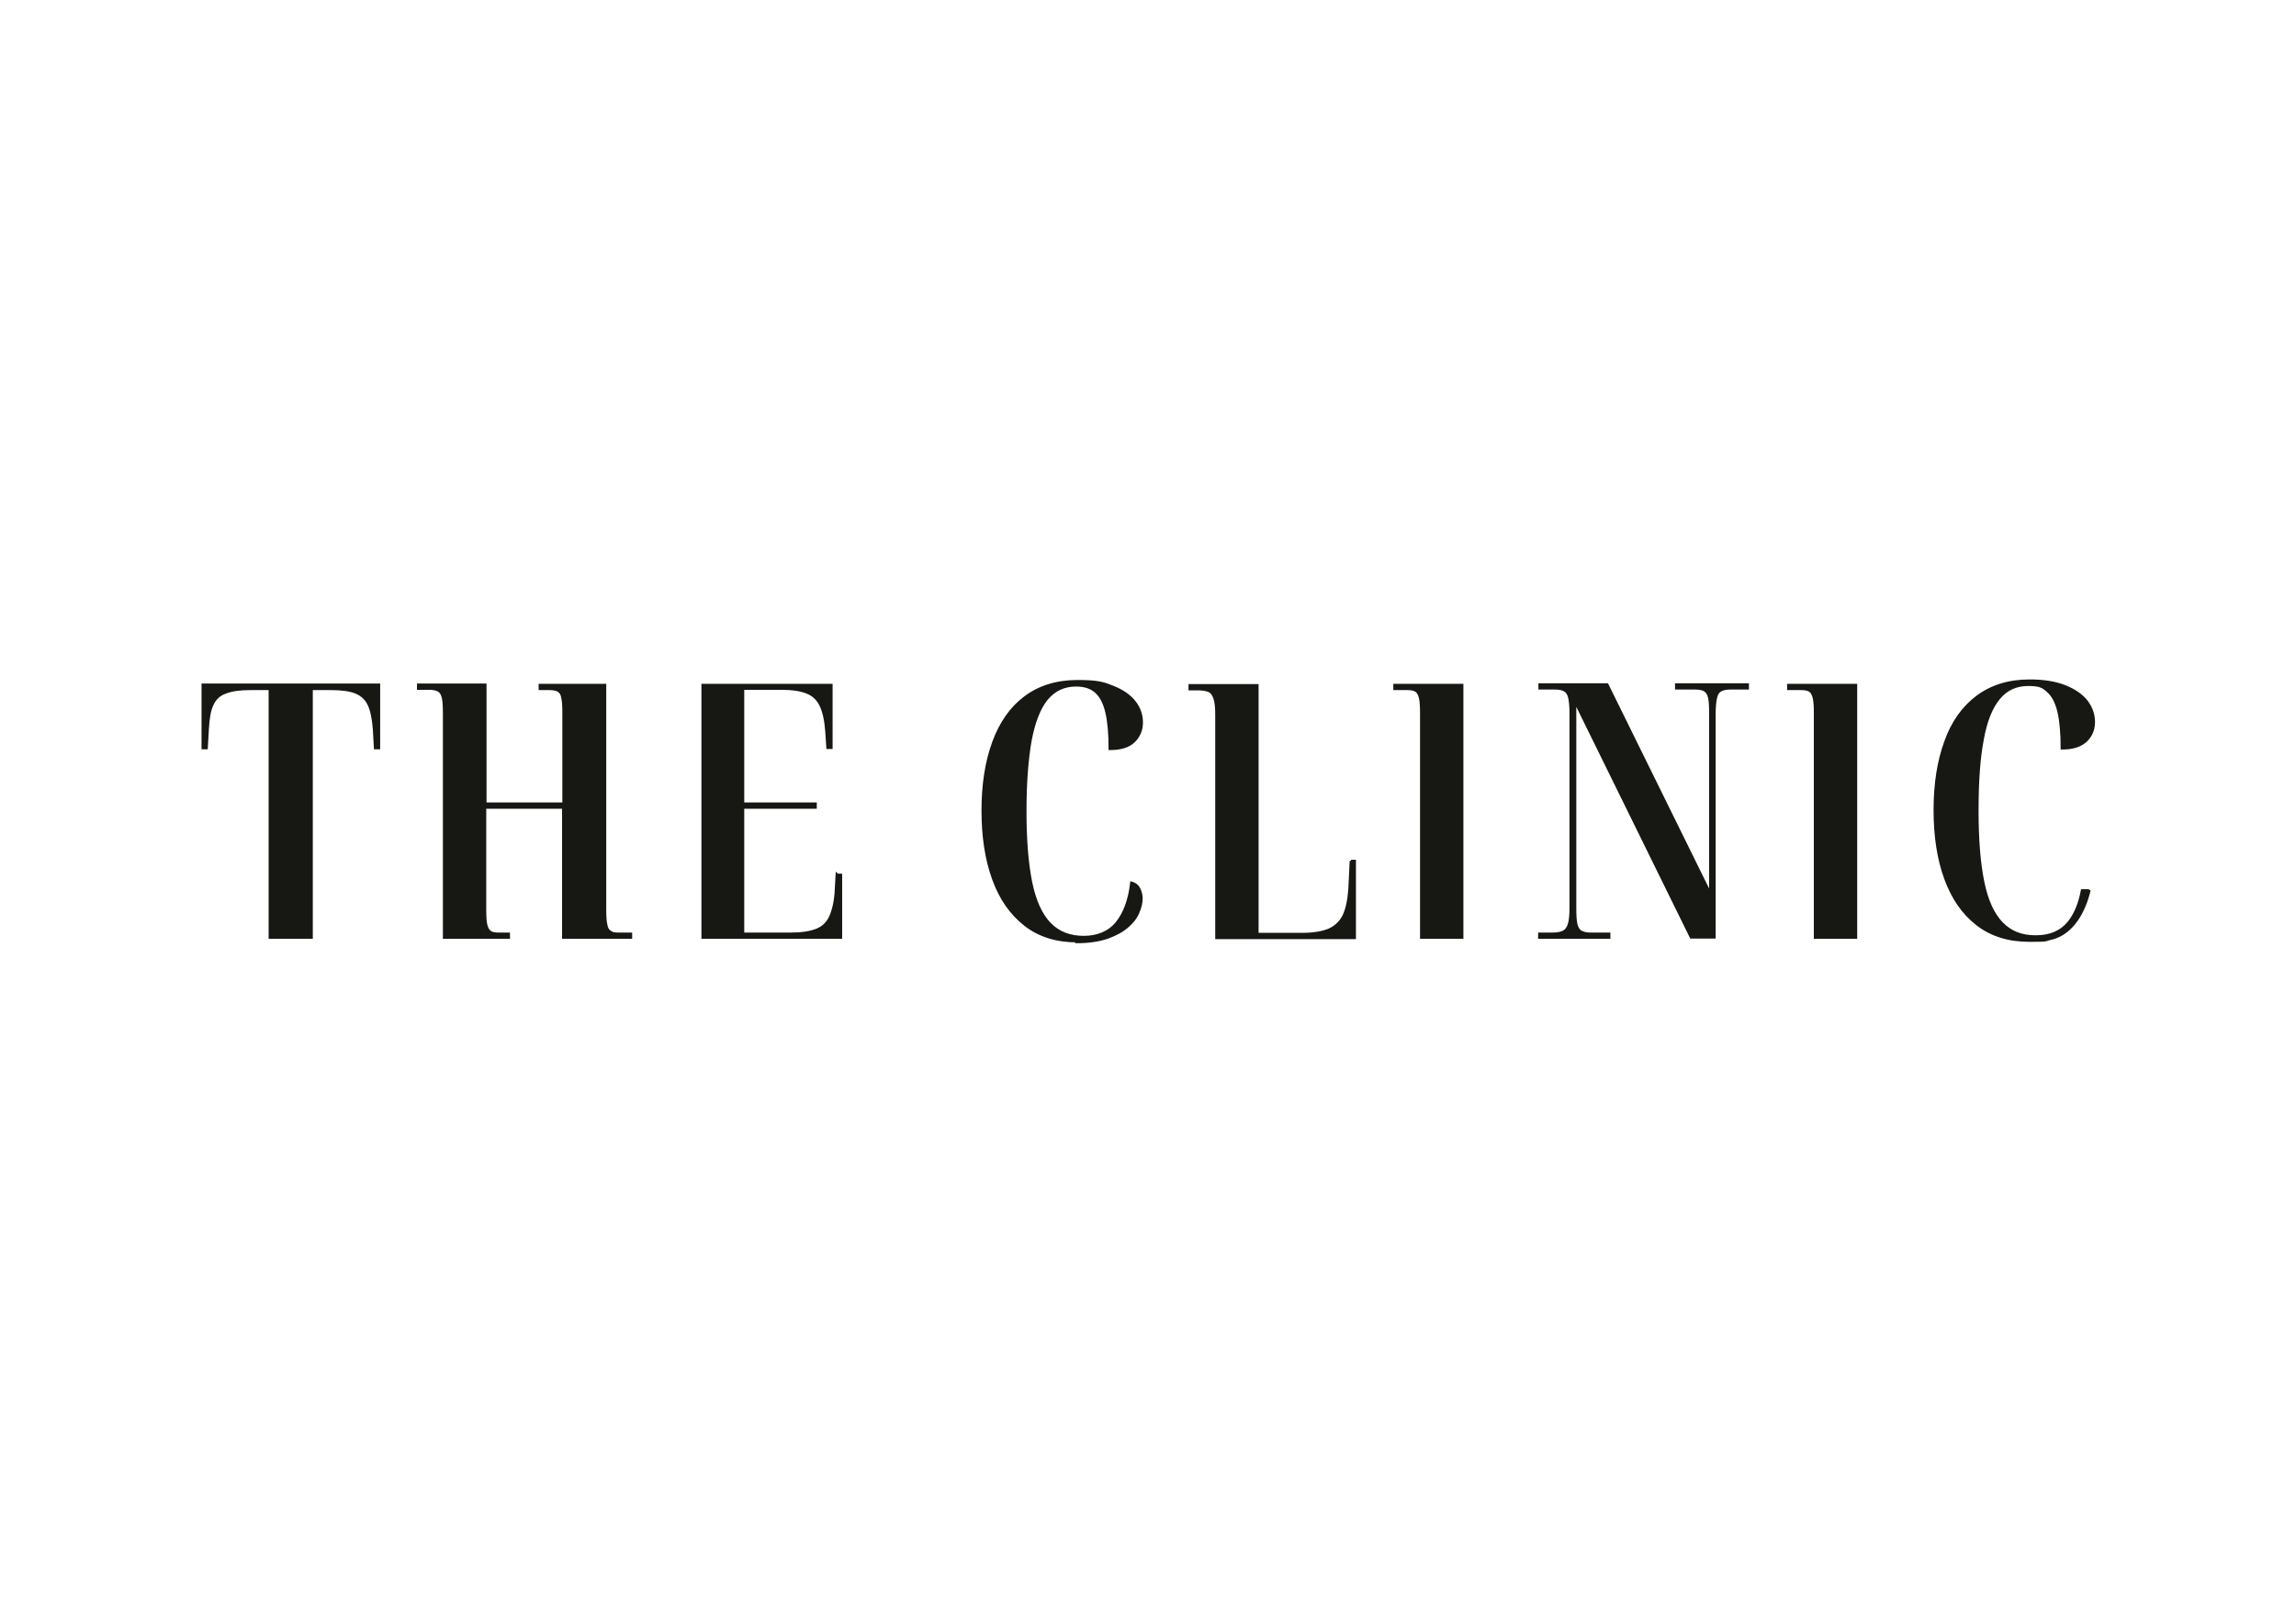 <svg viewBox="0 0 841.9 595.3" xmlns:xlink="http://www.w3.org/1999/xlink" version="1.1" xmlns="http://www.w3.org/2000/svg">
  <defs>
    <style>
      .cls-1 {
        fill: none;
        stroke: #171713;
      }

      .cls-2 {
        fill: #fff;
      }

      .cls-3 {
        mask: url(#mask);
      }

      .cls-4 {
        fill: #171713;
      }
    </style>
    <mask maskUnits="userSpaceOnUse" height="104.2" width="702.2" y="245.3" x="69.9" id="mask">
      <g id="path-1-outside-1_4868_722">
        <rect height="104.2" width="702.2" y="245.3" x="69.9" class="cls-2"></rect>
        <path d="M395,345c-7.6,0-14-2-19.1-6-5.1-4-9-9.5-11.6-16.7-2.6-7.1-3.9-15.5-3.9-25.1s1.3-17.9,3.9-25c2.6-7.1,6.4-12.6,11.6-16.5,5.2-3.9,11.6-5.9,19.2-5.9s9.5.7,13,2.1c3.5,1.4,6.1,3.2,7.9,5.5,1.8,2.3,2.6,4.8,2.6,7.5s-1,5.1-2.9,6.9c-1.9,1.8-4.8,2.7-8.7,2.7,0-5.5-.4-10-1.2-13.4-.8-3.4-2.1-5.9-3.9-7.5-1.8-1.6-4.2-2.4-7.3-2.4-4.5,0-8,1.7-10.8,5-2.7,3.3-4.7,8.4-6,15.2-1.2,6.8-1.9,15.4-1.9,26s.7,19.2,2.1,26.1c1.4,6.8,3.7,11.9,6.9,15.2,3.2,3.3,7.4,4.9,12.5,4.9s9.4-1.8,12.2-5.3c2.8-3.5,4.6-8.4,5.3-14.6,1.5.4,2.4,1.3,2.9,2.5.5,1.2.7,2.2.7,3.1,0,1.6-.4,3.4-1.2,5.2-.8,1.9-2.1,3.6-4,5.2-1.8,1.6-4.3,2.9-7.3,4-3,1-6.7,1.6-11.1,1.6ZM564.5,343.7v-1.3h4.8c1.8,0,3.2-.3,4.1-.8.9-.5,1.6-1.4,2-2.8.4-1.3.6-3.3.6-5.8v-71.7c0-2.4-.2-4.3-.5-5.6-.3-1.3-.9-2.2-1.8-2.7-.9-.5-2.1-.7-3.7-.7h-5.4v-1.3h24.7l37.9,76.9v-66.6c0-2.4-.1-4.3-.4-5.6-.3-1.3-.9-2.2-1.7-2.7-.9-.5-2.1-.7-3.7-.7h-6.7v-1.3h26.1v1.3h-6.3c-1.6,0-2.9.3-3.7.8-.9.5-1.4,1.4-1.7,2.8-.3,1.3-.5,3.3-.5,5.8v81.9h-8.5l-42.6-86.6v76c0,2.5.1,4.4.4,5.8.3,1.3.9,2.3,1.7,2.8.9.5,2.1.8,3.7.8h6.7v1.3h-25.3ZM495.4,315.6l-.5,10.4c-.3,4.1-1,7.3-2.1,9.7-1.2,2.4-3,4.1-5.4,5.2-2.4,1-5.7,1.6-9.8,1.6h-16.6v-91.2h-24.7v1.3h3c1.6,0,2.9.2,3.9.6,1,.4,1.7,1.3,2.2,2.7.5,1.4.7,3.5.7,6.2v81.7h50.6v-28.1h-1.3ZM74.4,251.1v23.1h1.3l.4-7c.2-3.8.7-6.8,1.7-8.9,1-2.2,2.6-3.7,4.9-4.5,2.3-.9,5.3-1.3,9.2-1.3h7.1v91.2h15.2v-91.2h7.1c3.9,0,7,.4,9.2,1.3,2.2.9,3.8,2.4,4.8,4.5,1,2.2,1.6,5.1,1.9,8.9l.4,7h1.3v-23.1h-64.2ZM223.7,341.7c-.8-.5-1.3-1.4-1.5-2.7-.3-1.3-.4-3.1-.4-5.4v-82.4h-23.8v1.3h3.3c1.5,0,2.7.2,3.5.7.8.5,1.3,1.3,1.5,2.6.3,1.3.4,3.1.4,5.5v33.4h-28.8v-43.6h-24.5v1.3h3.7c1.6,0,2.9.2,3.7.7.9.5,1.4,1.4,1.7,2.7.3,1.3.4,3.2.4,5.6v82.3h23.6v-1.3h-3.7c-1.4,0-2.4-.2-3.1-.7-.7-.5-1.2-1.3-1.5-2.6-.3-1.3-.4-3-.4-5.4v-37.7h28.8v47.7h24.7v-1.3h-4.4c-1.5,0-2.6-.2-3.3-.7ZM306.9,320.7l-.4,6.9c-.3,3.7-1.1,6.7-2.1,8.8-1.1,2.2-2.7,3.7-5,4.6-2.3.9-5.4,1.4-9.3,1.4h-17.7v-46.4h26.6v-1.3h-26.6v-42.3h14.1c4,0,7.2.5,9.4,1.4,2.3.9,4,2.5,5.1,4.8,1.1,2.3,1.8,5.5,2.1,9.5l.4,6h1.3v-22.9h-47.1v92.5h50.6v-22.9h-1.3ZM665.6,333.8v9.9h14.9v-92.5h-24.7v1.3h4.6c1.5,0,2.5.2,3.3.7.7.5,1.2,1.4,1.5,2.7.3,1.3.4,3.2.4,5.6v72.5ZM521.2,333.8v9.9h14.9v-92.5h-24.7v1.3h4.6c1.5,0,2.5.2,3.3.7.7.5,1.2,1.4,1.5,2.7.3,1.3.4,3.2.4,5.6v72.5ZM766,326.5h-2.5c-.9,4.8-2.5,8.7-4.8,11.6-2.8,3.5-6.9,5.3-12.2,5.3s-9.3-1.6-12.5-4.9c-3.2-3.3-5.5-8.3-6.9-15.2-1.4-6.8-2.1-15.5-2.1-26.1s.6-19.2,1.9-26c1.2-6.8,3.2-11.8,6-15.2,2.7-3.3,6.3-5,10.8-5s5.5.8,7.3,2.4c1.8,1.6,3.1,4.1,3.9,7.5.8,3.4,1.2,7.9,1.2,13.4,3.9,0,6.7-.9,8.7-2.7,1.9-1.8,2.9-4.1,2.9-6.9s-.9-5.2-2.6-7.5c-1.8-2.3-4.4-4.1-7.9-5.5-3.5-1.4-7.8-2.1-13-2.1-7.6,0-14,2-19.2,5.9-5.2,3.9-9.1,9.4-11.6,16.5-2.6,7.1-3.9,15.4-3.9,25s1.3,18,3.9,25.1c2.6,7.1,6.4,12.7,11.6,16.7,5.1,4,11.5,6,19.1,6s5.4-.2,7.8-.7c8.2-1.8,12.5-10.4,14.2-17.8Z"></path>
      </g>
    </mask>
  </defs>
  
  <g>
    <g id="katman_1">
      <path d="M395,345c-7.6,0-14-2-19.1-6-5.1-4-9-9.5-11.6-16.7-2.6-7.1-3.9-15.5-3.9-25.1s1.3-17.9,3.9-25c2.6-7.1,6.4-12.6,11.6-16.5,5.2-3.9,11.6-5.9,19.2-5.9s9.5.7,13,2.1c3.5,1.4,6.1,3.2,7.9,5.5,1.8,2.3,2.6,4.8,2.6,7.5s-1,5.1-2.9,6.9c-1.9,1.8-4.8,2.7-8.7,2.7,0-5.5-.4-10-1.2-13.4-.8-3.4-2.1-5.9-3.9-7.5-1.8-1.6-4.2-2.4-7.3-2.4-4.5,0-8,1.7-10.8,5-2.7,3.3-4.7,8.4-6,15.2-1.2,6.8-1.9,15.4-1.9,26s.7,19.2,2.1,26.1c1.4,6.8,3.7,11.9,6.9,15.2,3.2,3.3,7.4,4.9,12.5,4.9s9.4-1.8,12.2-5.3c2.8-3.5,4.6-8.4,5.3-14.6,1.5.4,2.4,1.3,2.9,2.5.5,1.2.7,2.2.7,3.1,0,1.6-.4,3.4-1.2,5.2-.8,1.9-2.1,3.6-4,5.2-1.8,1.6-4.3,2.9-7.3,4-3,1-6.7,1.6-11.1,1.6ZM564.5,343.7v-1.3h4.8c1.8,0,3.2-.3,4.1-.8.9-.5,1.6-1.4,2-2.8.4-1.3.6-3.3.6-5.8v-71.7c0-2.4-.2-4.3-.5-5.6-.3-1.3-.9-2.2-1.8-2.7-.9-.5-2.1-.7-3.7-.7h-5.4v-1.3h24.7l37.9,76.9v-66.6c0-2.4-.1-4.3-.4-5.6-.3-1.3-.9-2.2-1.7-2.7-.9-.5-2.1-.7-3.7-.7h-6.7v-1.3h26.1v1.3h-6.3c-1.6,0-2.9.3-3.7.8-.9.5-1.4,1.4-1.7,2.8-.3,1.3-.5,3.3-.5,5.8v81.9h-8.5l-42.6-86.6v76c0,2.5.1,4.4.4,5.8.3,1.3.9,2.3,1.7,2.8.9.5,2.1.8,3.7.8h6.7v1.3h-25.3ZM495.4,315.6l-.5,10.4c-.3,4.1-1,7.3-2.1,9.7-1.2,2.4-3,4.1-5.4,5.2-2.4,1-5.7,1.6-9.8,1.6h-16.6v-91.2h-24.7v1.3h3c1.6,0,2.9.2,3.9.6,1,.4,1.7,1.3,2.2,2.7.5,1.4.7,3.5.7,6.2v81.7h50.6v-28.1h-1.3ZM74.4,251.1v23.1h1.3l.4-7c.2-3.8.7-6.8,1.7-8.9,1-2.2,2.6-3.7,4.9-4.5,2.3-.9,5.3-1.3,9.2-1.3h7.1v91.2h15.2v-91.2h7.1c3.9,0,7,.4,9.2,1.3,2.2.9,3.8,2.4,4.8,4.5,1,2.2,1.6,5.1,1.9,8.9l.4,7h1.3v-23.1h-64.2ZM223.7,341.7c-.8-.5-1.3-1.4-1.5-2.7-.3-1.3-.4-3.1-.4-5.4v-82.4h-23.8v1.3h3.3c1.5,0,2.7.2,3.5.7.8.5,1.3,1.3,1.5,2.6.3,1.3.4,3.1.4,5.5v33.4h-28.8v-43.6h-24.5v1.3h3.7c1.6,0,2.9.2,3.7.7.9.5,1.4,1.4,1.7,2.7.3,1.3.4,3.2.4,5.6v82.3h23.6v-1.3h-3.7c-1.4,0-2.4-.2-3.1-.7-.7-.5-1.2-1.3-1.5-2.6-.3-1.3-.4-3-.4-5.4v-37.7h28.8v47.7h24.7v-1.3h-4.4c-1.5,0-2.6-.2-3.3-.7ZM306.9,320.7l-.4,6.9c-.3,3.7-1.1,6.7-2.1,8.8-1.1,2.2-2.7,3.7-5,4.6-2.3.9-5.4,1.4-9.3,1.4h-17.7v-46.4h26.6v-1.3h-26.6v-42.3h14.1c4,0,7.2.5,9.4,1.4,2.3.9,4,2.5,5.1,4.8,1.1,2.3,1.8,5.5,2.1,9.5l.4,6h1.3v-22.9h-47.1v92.5h50.6v-22.9h-1.3ZM665.6,333.8v9.9h14.9v-92.5h-24.7v1.3h4.6c1.5,0,2.5.2,3.3.7.7.5,1.2,1.4,1.5,2.7.3,1.3.4,3.2.4,5.6v72.5ZM521.2,333.8v9.9h14.9v-92.5h-24.7v1.3h4.6c1.5,0,2.5.2,3.3.7.7.5,1.2,1.4,1.5,2.7.3,1.3.4,3.2.4,5.6v72.5ZM766,326.5h-2.5c-.9,4.8-2.5,8.7-4.8,11.6-2.8,3.5-6.9,5.3-12.2,5.3s-9.3-1.6-12.5-4.9c-3.2-3.3-5.5-8.3-6.9-15.2-1.4-6.8-2.1-15.5-2.1-26.1s.6-19.2,1.9-26c1.2-6.8,3.2-11.8,6-15.2,2.7-3.3,6.3-5,10.8-5s5.5.8,7.3,2.4c1.8,1.6,3.1,4.1,3.9,7.5.8,3.4,1.2,7.9,1.2,13.4,3.9,0,6.7-.9,8.7-2.7,1.9-1.8,2.9-4.1,2.9-6.9s-.9-5.2-2.6-7.5c-1.8-2.3-4.4-4.1-7.9-5.5-3.5-1.4-7.8-2.1-13-2.1-7.6,0-14,2-19.2,5.9-5.2,3.9-9.1,9.4-11.6,16.5-2.6,7.1-3.9,15.4-3.9,25s1.3,18,3.9,25.1c2.6,7.1,6.4,12.7,11.6,16.7,5.1,4,11.5,6,19.1,6s5.4-.2,7.8-.7c8.2-1.8,12.5-10.4,14.2-17.8Z" class="cls-4"></path>
      <g class="cls-3">
        <path d="M395,345c-7.6,0-14-2-19.1-6-5.1-4-9-9.5-11.6-16.7-2.6-7.1-3.9-15.5-3.9-25.1s1.3-17.9,3.9-25c2.6-7.1,6.4-12.6,11.6-16.5,5.2-3.9,11.6-5.9,19.2-5.9s9.5.7,13,2.1c3.5,1.4,6.1,3.2,7.9,5.5,1.8,2.3,2.6,4.8,2.6,7.5s-1,5.1-2.9,6.9c-1.9,1.8-4.8,2.7-8.7,2.7,0-5.5-.4-10-1.2-13.4-.8-3.4-2.1-5.9-3.9-7.5-1.8-1.6-4.2-2.4-7.3-2.4-4.5,0-8,1.7-10.8,5-2.7,3.3-4.7,8.4-6,15.2-1.2,6.8-1.9,15.4-1.9,26s.7,19.2,2.1,26.1c1.4,6.8,3.7,11.9,6.9,15.2,3.2,3.3,7.4,4.9,12.5,4.9s9.4-1.8,12.2-5.3c2.8-3.5,4.6-8.4,5.3-14.6,1.5.4,2.4,1.3,2.9,2.5.5,1.2.7,2.2.7,3.1,0,1.6-.4,3.4-1.2,5.2-.8,1.9-2.1,3.6-4,5.2-1.8,1.6-4.3,2.9-7.3,4-3,1-6.7,1.6-11.1,1.6ZM564.5,343.7v-1.3h4.8c1.8,0,3.2-.3,4.1-.8.9-.5,1.6-1.4,2-2.8.4-1.3.6-3.3.6-5.8v-71.7c0-2.4-.2-4.3-.5-5.6-.3-1.3-.9-2.2-1.8-2.7-.9-.5-2.1-.7-3.7-.7h-5.4v-1.3h24.7l37.9,76.9v-66.6c0-2.4-.1-4.3-.4-5.6-.3-1.3-.9-2.2-1.7-2.7-.9-.5-2.1-.7-3.7-.7h-6.7v-1.3h26.1v1.3h-6.3c-1.6,0-2.9.3-3.7.8-.9.5-1.4,1.4-1.7,2.8-.3,1.3-.5,3.3-.5,5.8v81.9h-8.5l-42.6-86.6v76c0,2.5.1,4.4.4,5.8.3,1.3.9,2.3,1.7,2.8.9.5,2.1.8,3.7.8h6.7v1.3h-25.3ZM495.4,315.6l-.5,10.4c-.3,4.1-1,7.3-2.1,9.7-1.2,2.4-3,4.1-5.4,5.2-2.4,1-5.7,1.6-9.8,1.6h-16.6v-91.2h-24.7v1.3h3c1.6,0,2.9.2,3.9.6,1,.4,1.7,1.3,2.2,2.7.5,1.4.7,3.5.7,6.2v81.7h50.6v-28.1h-1.3ZM74.4,251.1v23.1h1.3l.4-7c.2-3.8.7-6.8,1.7-8.9,1-2.2,2.6-3.7,4.9-4.5,2.3-.9,5.3-1.3,9.2-1.3h7.1v91.2h15.2v-91.2h7.1c3.9,0,7,.4,9.2,1.3,2.2.9,3.8,2.4,4.8,4.5,1,2.2,1.6,5.1,1.9,8.9l.4,7h1.3v-23.1h-64.2ZM223.7,341.7c-.8-.5-1.3-1.4-1.5-2.7-.3-1.3-.4-3.1-.4-5.4v-82.4h-23.8v1.3h3.3c1.5,0,2.7.2,3.5.7.8.5,1.3,1.3,1.5,2.6.3,1.3.4,3.1.4,5.5v33.4h-28.8v-43.6h-24.5v1.3h3.7c1.6,0,2.9.2,3.7.7.9.5,1.4,1.4,1.7,2.7.3,1.3.4,3.2.4,5.6v82.3h23.6v-1.3h-3.7c-1.4,0-2.4-.2-3.1-.7-.7-.5-1.2-1.3-1.5-2.6-.3-1.3-.4-3-.4-5.4v-37.7h28.8v47.7h24.7v-1.3h-4.4c-1.5,0-2.6-.2-3.3-.7ZM306.9,320.7l-.4,6.9c-.3,3.7-1.1,6.7-2.1,8.8-1.1,2.2-2.7,3.7-5,4.6-2.3.9-5.4,1.4-9.3,1.4h-17.7v-46.4h26.6v-1.3h-26.6v-42.3h14.1c4,0,7.2.5,9.4,1.4,2.3.9,4,2.5,5.1,4.8,1.1,2.3,1.8,5.5,2.1,9.5l.4,6h1.3v-22.9h-47.1v92.5h50.6v-22.9h-1.3ZM665.6,333.8v9.9h14.9v-92.5h-24.7v1.3h4.6c1.5,0,2.5.2,3.3.7.7.5,1.2,1.4,1.5,2.7.3,1.3.4,3.2.4,5.6v72.5ZM521.2,333.8v9.9h14.9v-92.5h-24.7v1.3h4.6c1.5,0,2.5.2,3.3.7.7.5,1.2,1.4,1.5,2.7.3,1.3.4,3.2.4,5.6v72.5ZM766,326.5h-2.5c-.9,4.8-2.5,8.7-4.8,11.6-2.8,3.5-6.9,5.3-12.2,5.3s-9.3-1.6-12.5-4.9c-3.2-3.3-5.5-8.3-6.9-15.2-1.4-6.8-2.1-15.5-2.1-26.1s.6-19.2,1.9-26c1.2-6.8,3.2-11.8,6-15.2,2.7-3.3,6.3-5,10.8-5s5.5.8,7.3,2.4c1.8,1.6,3.1,4.1,3.9,7.5.8,3.4,1.2,7.9,1.2,13.4,3.9,0,6.7-.9,8.7-2.7,1.9-1.8,2.9-4.1,2.9-6.9s-.9-5.2-2.6-7.5c-1.8-2.3-4.4-4.1-7.9-5.5-3.5-1.4-7.8-2.1-13-2.1-7.6,0-14,2-19.2,5.9-5.2,3.9-9.1,9.4-11.6,16.5-2.6,7.1-3.9,15.4-3.9,25s1.3,18,3.9,25.1c2.6,7.1,6.4,12.7,11.6,16.7,5.1,4,11.5,6,19.1,6s5.4-.2,7.8-.7c8.2-1.8,12.5-10.4,14.2-17.8Z" class="cls-1"></path>
      </g>
    </g>
  </g>
</svg>
